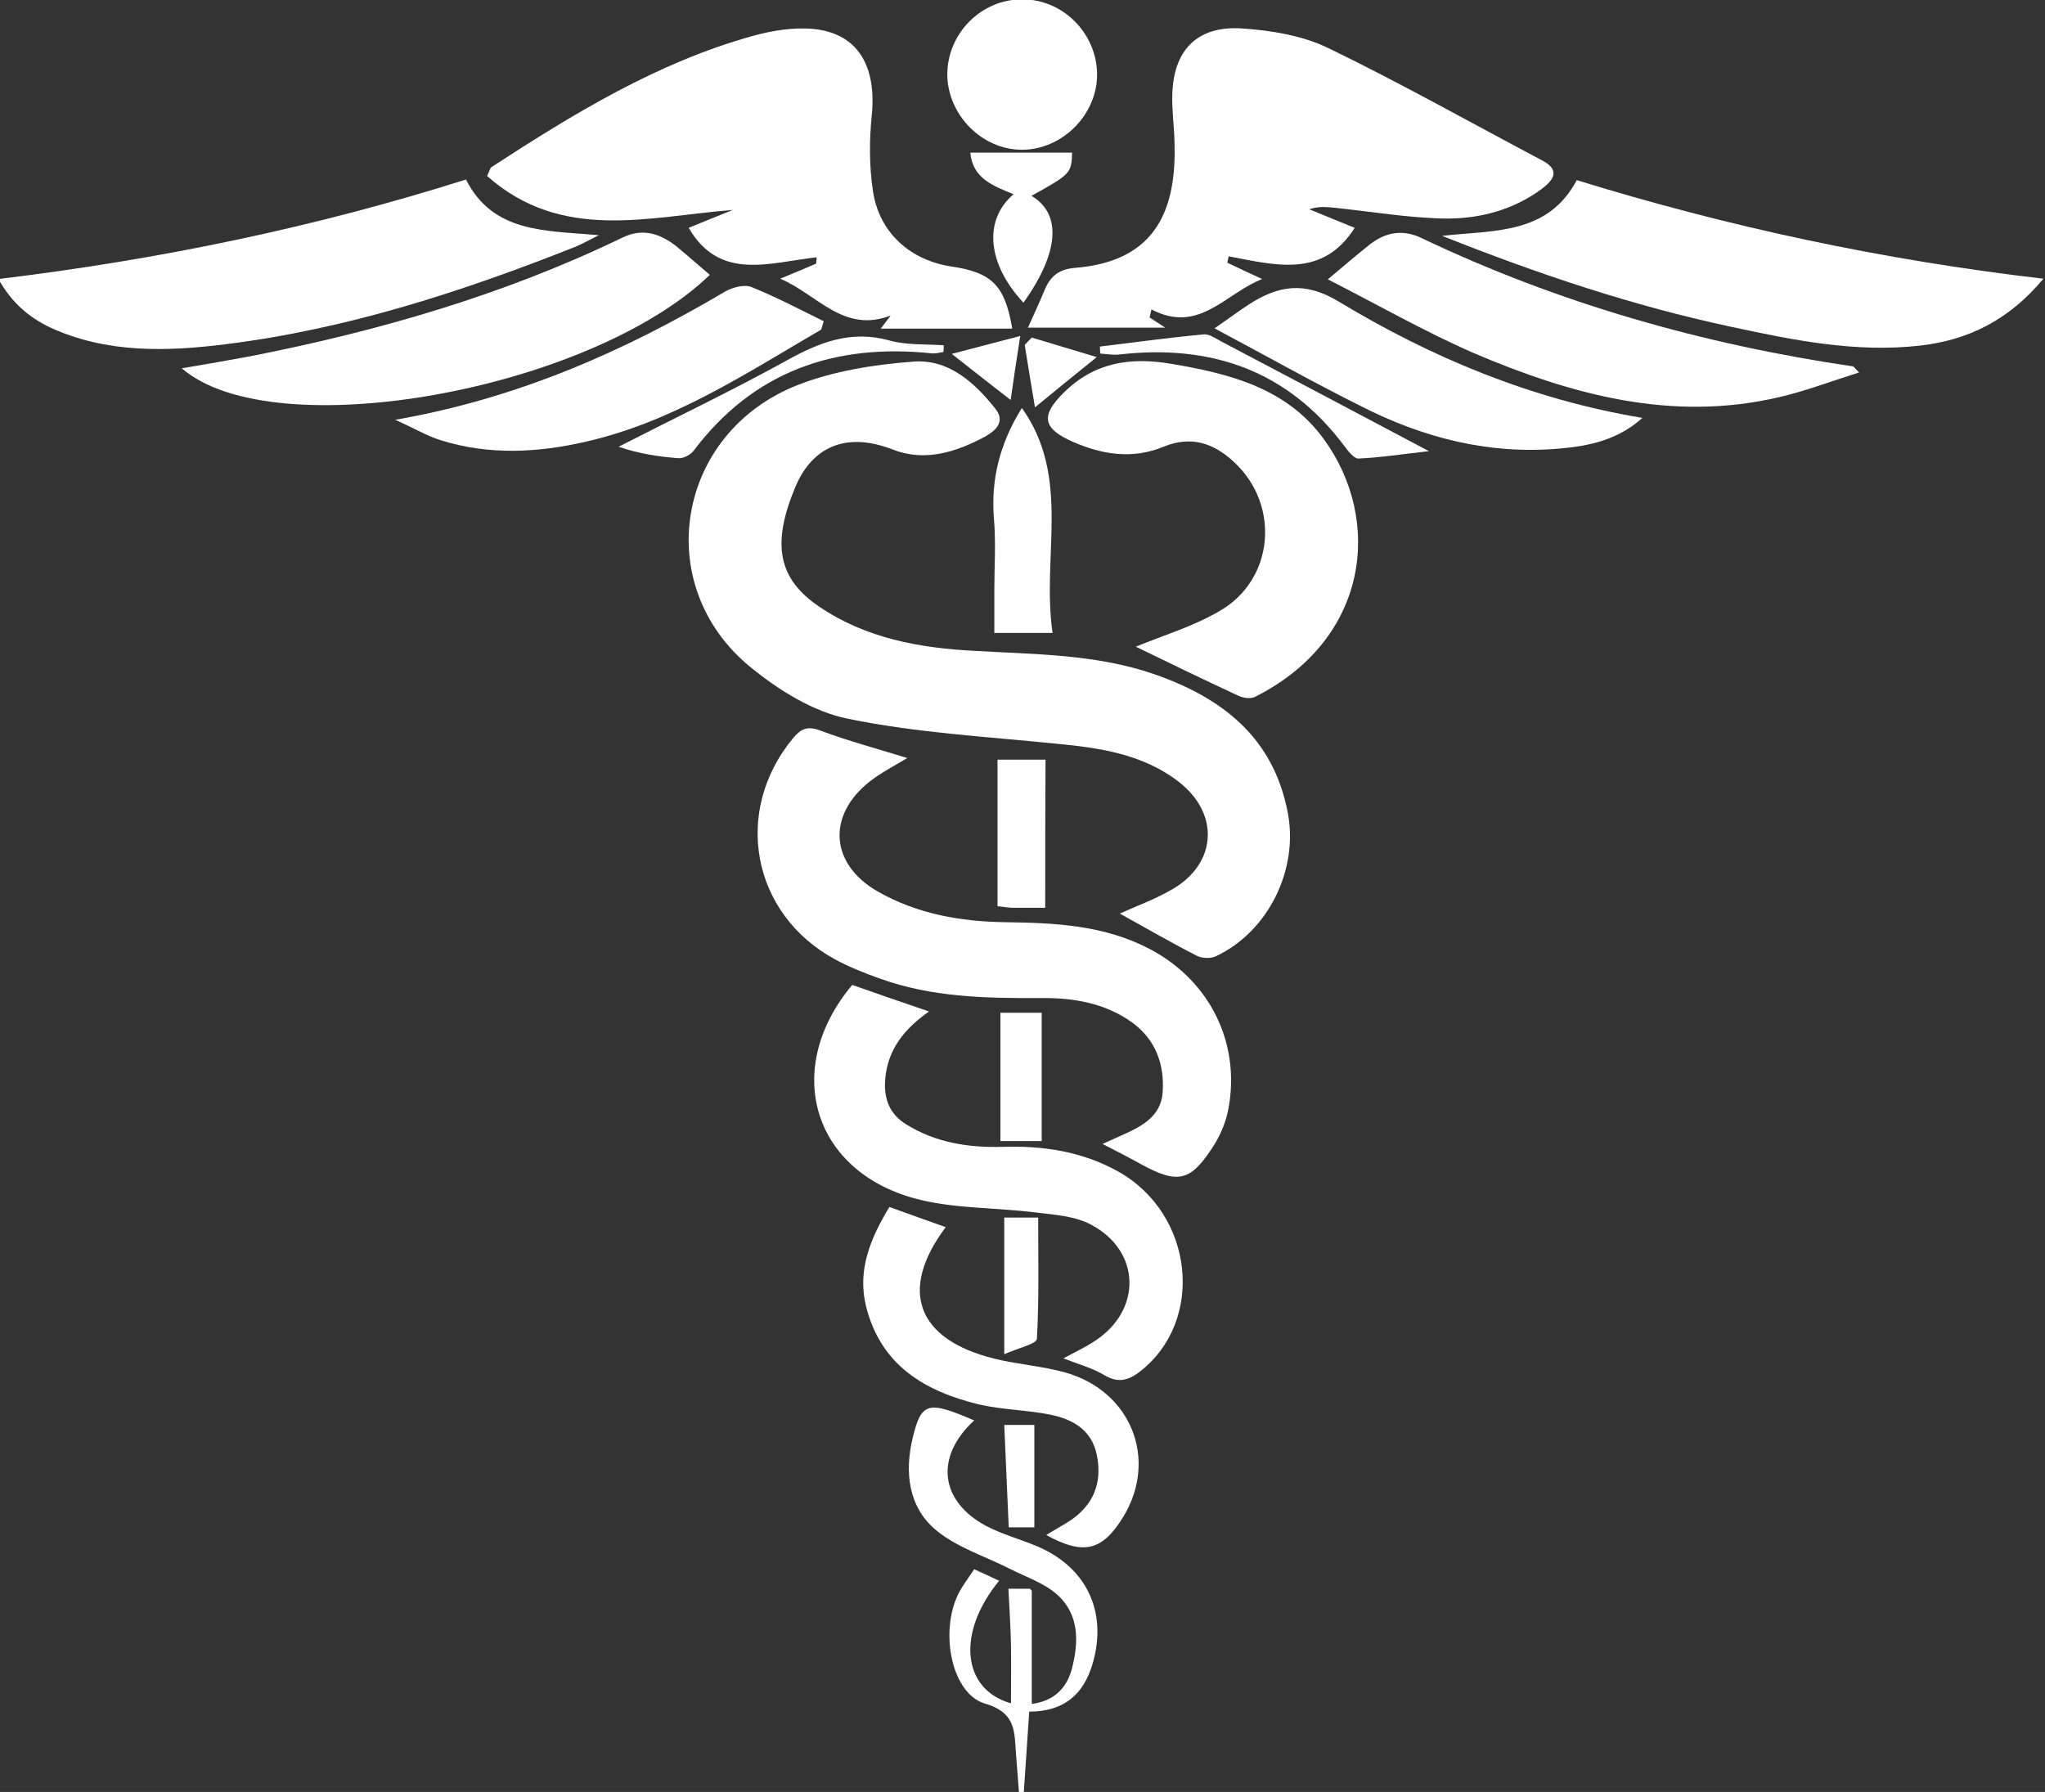 <?xml version="1.0" encoding="UTF-8" standalone="no"?><svg xmlns="http://www.w3.org/2000/svg" xmlns:xlink="http://www.w3.org/1999/xlink" fill="#ffffff" height="56" preserveAspectRatio="xMidYMid meet" version="1" viewBox="0.1 4.0 63.9 56.0" width="63.9" zoomAndPan="magnify"><rect x="0.1" y="4.0" width="63.9" height="56.0" fill="#333333" stroke="none"/><g><g id="change1_1"><path d="M35.09,32.55c0.48-0.22,1.1-0.44,1.66-0.77c1.38-0.81,1.46-2.36,0.18-3.35c-1.13-0.87-2.47-1.06-3.84-1.19 c-2.17-0.22-4.37-0.34-6.5-0.78c-1.09-0.22-2.17-0.9-3.05-1.62c-3.12-2.56-2.31-7.32,1.49-8.81c1.13-0.44,2.4-0.64,3.62-0.73 c1.09-0.08,1.9,0.65,2.55,1.47c0.34,0.42-0.02,0.71-0.33,0.88c-0.9,0.48-1.87,0.79-2.87,0.4c-1.67-0.65-2.61,0.13-3.04,1.15 c-0.76,1.8-0.55,2.89,0.74,3.76c1.46,0.99,3.13,1.29,4.85,1.38c1.89,0.11,3.8,0.1,5.62,0.73c2.12,0.74,3.72,1.97,4.17,4.33 c0.34,1.78-0.61,3.72-2.26,4.49c-0.16,0.07-0.42,0.06-0.58-0.02C36.66,33.44,35.85,32.97,35.09,32.55z" fill="inherit"/><path d="M36.02,13.92c0.1,0.06,0.19,0.13,0.49,0.32c-1.54,0-2.88,0-4.29,0c0.18-0.4,0.37-0.81,0.54-1.22 c0.18-0.41,0.45-0.61,0.94-0.65c2.62-0.21,3.16-1.95,3.1-3.92C36.79,7.97,36.72,7.48,36.73,7c0.02-1.42,0.77-2.21,2.19-2.11 c0.91,0.06,1.87,0.22,2.68,0.61c2.27,1.1,4.47,2.34,6.7,3.52c0.58,0.31,0.32,0.62-0.02,0.88c-0.89,0.66-1.94,0.94-3.02,0.93 c-1.16-0.02-2.32-0.22-3.48-0.34c-0.24-0.02-0.48-0.05-0.77,0.05c0.48,0.2,0.96,0.39,1.42,0.58c-1.01,1.59-2.49,1.16-3.94,0.89 c-0.01,0.07-0.03,0.14-0.04,0.2c0.34,0.16,0.67,0.32,1.09,0.51c-1.16,0.45-1.97,1.73-3.46,0.95 C36.06,13.75,36.04,13.84,36.02,13.92z" fill="inherit"/><path d="M27.62,14.27c0.16-0.21,0.24-0.31,0.31-0.41c-1.47,0.57-2.29-0.66-3.45-1.15c0.43-0.18,0.77-0.32,1.12-0.47 c0.01-0.07,0.01-0.14,0.02-0.2c-1.46,0.16-3.03,0.76-4-0.92c0.43-0.18,0.91-0.37,1.38-0.56c-2.65,0.21-5.34,1.01-7.68-1.06 c0.08-0.16,0.09-0.25,0.14-0.28c2.57-1.67,5.18-3.27,8.17-4.1c0.62-0.17,1.31-0.28,1.94-0.21c1.35,0.16,1.92,1.17,1.77,2.69 c-0.08,0.79-0.08,1.61,0.04,2.39c0.2,1.29,1.17,2.15,2.46,2.34c1.26,0.19,1.66,0.59,1.89,1.94 C30.39,14.27,29.05,14.27,27.62,14.27z" fill="inherit"/><path d="M28.45,27.69c-0.4,0.24-0.81,0.45-1.17,0.73c-1.35,1.06-1.24,2.58,0.23,3.43c1.23,0.71,2.6,0.95,4,0.97 c1.56,0.02,3.11,0.09,4.54,0.85c1.84,0.98,2.81,2.9,2.44,4.95c-0.07,0.4-0.23,0.8-0.44,1.14c-0.74,1.18-1.14,1.26-2.32,0.61 c-0.36-0.2-0.73-0.39-1.18-0.62c0.22-0.1,0.37-0.17,0.53-0.24c0.64-0.28,1.3-0.59,1.35-1.38c0.06-0.86-0.22-1.65-0.96-2.18 c-0.85-0.61-1.84-0.77-2.84-0.76c-1.71,0.01-3.41-0.02-5.04-0.61c-0.48-0.17-0.96-0.36-1.4-0.6c-2.61-1.42-3.2-4.63-1.31-6.91 c0.25-0.3,0.45-0.39,0.85-0.24C26.61,27.16,27.52,27.4,28.45,27.69z" fill="inherit"/><path d="M0.05,12.72c5.04-0.61,9.87-1.61,14.61-3.11c0.85,1.68,2.48,1.59,4.15,1.74c-0.3,0.15-0.49,0.26-0.7,0.35 c-3.55,1.41-7.17,2.59-10.98,3.06c-1.84,0.23-3.7,0.28-5.45-0.52C1.01,13.92,0.48,13.48,0.05,12.72z" fill="inherit"/><path d="M63.95,12.71c-1.08,1.3-2.36,1.92-3.85,2.09c-2.01,0.23-3.97-0.17-5.92-0.59c-3.04-0.65-5.98-1.63-9.02-2.84 c1.66-0.18,3.3-0.04,4.21-1.74C54.07,11.08,58.89,12.12,63.95,12.71z" fill="inherit"/><path d="M35.59,24.21c0.85-0.35,1.79-0.63,2.61-1.11c1.72-0.98,1.91-3.32,0.46-4.66c-0.64-0.6-1.35-0.83-2.2-0.48 c-0.97,0.4-1.91,0.25-2.83-0.15c-0.96-0.42-1.02-0.82-0.29-1.54c0.95-0.94,2.06-1.12,3.36-0.9c1.85,0.31,3.62,0.77,4.77,2.36 c1.84,2.53,1.41,6.26-2.16,8.05c-0.14,0.07-0.37,0.03-0.52-0.04C37.71,25.24,36.64,24.72,35.59,24.21z" fill="inherit"/><path d="M26.73,34.78c0.77,0.27,1.54,0.54,2.4,0.83c-0.77,0.54-1.29,1.18-1.37,2.11c-0.05,0.63,0.14,1.1,0.66,1.42 c0.92,0.57,1.94,0.73,3.01,0.7c1.25-0.04,2.47,0.14,3.59,0.76c2.39,1.32,2.75,4.68,0.69,6.27c-0.38,0.29-0.69,0.35-1.11,0.1 c-0.37-0.22-0.79-0.33-1.27-0.52c0.35-0.19,0.67-0.34,0.96-0.53c1.5-0.96,1.47-2.82-0.1-3.65c-0.51-0.27-1.15-0.31-1.74-0.38 c-1.27-0.16-2.6-0.11-3.81-0.45C25.44,40.54,24.57,37.35,26.73,34.78z" fill="inherit"/><path d="M22.28,12.59c-3.73,3.6-13.62,5.41-16.5,2.92c0.77-0.13,1.47-0.25,2.16-0.38c4.01-0.79,7.92-1.92,11.62-3.71 c0.62-0.3,1.18-0.12,1.69,0.29C21.6,12,21.94,12.3,22.28,12.59z" fill="inherit"/><path d="M41.59,12.73c0.55-0.46,0.92-0.78,1.3-1.08c0.5-0.4,1.05-0.49,1.63-0.21c4.28,2.04,8.79,3.32,13.48,4.01 c0.02,0,0.03,0.03,0.19,0.19c-0.89,0.28-1.67,0.58-2.49,0.77c-3.36,0.79-6.51-0.08-9.56-1.38C44.61,14.36,43.16,13.53,41.59,12.73 z" fill="inherit"/><path d="M38.05,14.26c0.48-0.33,0.77-0.55,1.08-0.75c0.92-0.59,1.74-0.73,2.81-0.08c2.9,1.75,6.01,3.05,9.48,3.63 c-0.78,0.7-1.68,0.88-2.61,0.96c-2.2,0.19-4.25-0.34-6.19-1.33C41.12,15.94,39.66,15.12,38.05,14.26z" fill="inherit"/><path d="M25.76,14.3c-2.35,1.37-4.63,2.88-7.34,3.5c-1.51,0.35-3.04,0.43-4.54-0.04c-0.43-0.13-0.82-0.37-1.43-0.64 c3.87-0.68,7.16-2.15,10.31-4.01c0.23-0.13,0.6-0.23,0.82-0.14c0.77,0.31,1.51,0.7,2.26,1.07C25.81,14.12,25.79,14.21,25.76,14.3z" fill="inherit"/><path d="M27.89,41.72c0.62,0.22,1.19,0.43,1.76,0.63c-1.48,1.98-0.9,3.51,1.52,4.11c0.73,0.18,1.49,0.23,2.21,0.43 c2.07,0.58,2.91,2.72,1.82,4.51c-0.65,1.06-1.23,1.22-2.41,0.57c0.26-0.16,0.5-0.29,0.72-0.43c0.74-0.48,1.05-1.19,0.86-2.08 c-0.16-0.78-0.76-1.11-1.45-1.25c-0.74-0.15-1.5-0.15-2.23-0.32c-1.69-0.41-3.07-1.22-3.53-3.07 C26.89,43.7,27.28,42.73,27.89,41.72z" fill="inherit"/><path d="M30.54,48.39c-1.23,1.13-1.08,2.51,0.36,3.29c0.49,0.26,1.04,0.41,1.55,0.62c1.58,0.64,2.26,2.04,1.8,3.66 c-0.28,0.99-0.9,1.53-1.99,1.53c-0.06,0.86-0.11,1.69-0.17,2.53c-0.05,0-0.1,0-0.15,0c-0.03-0.39-0.06-0.78-0.09-1.17 c-0.06-0.69,0.03-1.32-0.97-1.61c-1.05-0.31-1.42-2.23-0.84-3.42c0.13-0.26,0.31-0.49,0.5-0.78c0.27,0.12,0.52,0.24,0.78,0.36 c-1.34,1.63-1.16,3.4,0.37,3.83c0-0.6,0.01-1.2,0-1.8c-0.01-0.58-0.05-1.16-0.08-1.78c0.27,0,0.48,0,0.67,0 c0.03,0.03,0.06,0.05,0.06,0.07c0,1.17,0,2.33,0,3.53c0.69-0.09,1.09-0.49,1.25-1.09c0.22-0.83,0.24-1.7-0.45-2.32 c-0.41-0.37-0.99-0.56-1.5-0.82c-0.77-0.39-1.64-0.66-2.29-1.2c-0.87-0.72-0.99-1.82-0.73-2.89 C28.89,47.81,29.1,47.77,30.54,48.39z" fill="inherit"/><path d="M32.03,8.68c-1.24,0-2.31-1.08-2.33-2.33c-0.01-1.3,1.06-2.38,2.35-2.37c1.26,0,2.31,1.05,2.33,2.32 C34.4,7.57,33.3,8.68,32.03,8.68z" fill="inherit"/><path d="M32.99,23.78c-0.68,0-1.18,0-1.82,0c0-0.46,0-0.91,0-1.35c0-0.73,0.05-1.46-0.01-2.19c-0.11-1.26,0.19-2.4,0.87-3.49 C33.58,18.92,32.64,21.38,32.99,23.78z" fill="inherit"/><path d="M31.77,10.07c-0.63-0.26-1.28-0.49-1.35-1.3c1.09,0,2.14,0,3.18,0c-0.02,0.64-0.04,0.67-1.27,1.35 c0.96,0.57,0.86,1.78-0.25,3.34C30.95,12.25,30.82,10.88,31.77,10.07z" fill="inherit"/><path d="M32.76,32.37c-0.38,0-0.69,0-1,0c-0.14,0-0.28-0.03-0.49-0.05c0-1.53,0-3.03,0-4.58c0.46,0,0.96,0,1.5,0 C32.76,29.26,32.76,30.76,32.76,32.37z" fill="inherit"/><path d="M34.47,14.83c1.08-0.13,2.16-0.28,3.24-0.38c0.17-0.02,0.36,0.12,0.53,0.21c2.11,1.11,4.21,2.22,6.51,3.44 c-0.82,0.09-1.51,0.2-2.2,0.23c-0.14,0.01-0.33-0.24-0.45-0.4c-1.78-2.37-4.18-3.18-7.04-2.85c-0.19,0.02-0.39-0.02-0.58-0.03 C34.47,14.96,34.47,14.89,34.47,14.83z" fill="inherit"/><path d="M29.58,15c-0.13,0.02-0.26,0.06-0.39,0.04c-3.02-0.31-5.55,0.57-7.42,3.05c-0.1,0.13-0.32,0.24-0.47,0.23 c-0.62-0.05-1.24-0.14-1.87-0.36c1.76-0.9,3.54-1.75,5.26-2.7c1.03-0.57,2.01-0.95,3.2-0.62c0.54,0.15,1.13,0.11,1.7,0.15 C29.59,14.86,29.59,14.93,29.58,15z" fill="inherit"/><path d="M31.36,35.65c0.45,0,0.86,0,1.29,0c0,1.35,0,2.65,0,4.01c-0.45,0-0.84,0-1.29,0C31.36,38.33,31.36,37.03,31.36,35.65z" fill="inherit"/><path d="M31.48,42.05c0.37,0,0.7,0,1.06,0c0,1.28,0.03,2.54-0.04,3.79c-0.01,0.16-0.57,0.28-1.02,0.48 C31.48,44.77,31.48,43.45,31.48,42.05z" fill="inherit"/><path d="M32.42,51.73c-0.34,0-0.54,0-0.8,0c-0.05-1.07-0.09-2.1-0.14-3.2c0.32,0,0.61,0,0.94,0 C32.42,49.57,32.42,50.62,32.42,51.73z" fill="inherit"/><path d="M32.34,14.55c0.64,0.19,1.27,0.38,2.03,0.61c-0.72,0.58-1.25,1.01-1.93,1.57c-0.12-0.7-0.22-1.32-0.32-1.95 C32.19,14.7,32.27,14.62,32.34,14.55z" fill="inherit"/><path d="M31.98,14.5c-0.13,0.82-0.21,1.37-0.3,2c-0.62-0.48-1.13-0.88-1.84-1.44C30.57,14.87,31.16,14.71,31.98,14.5z" fill="inherit"/></g></g></svg>